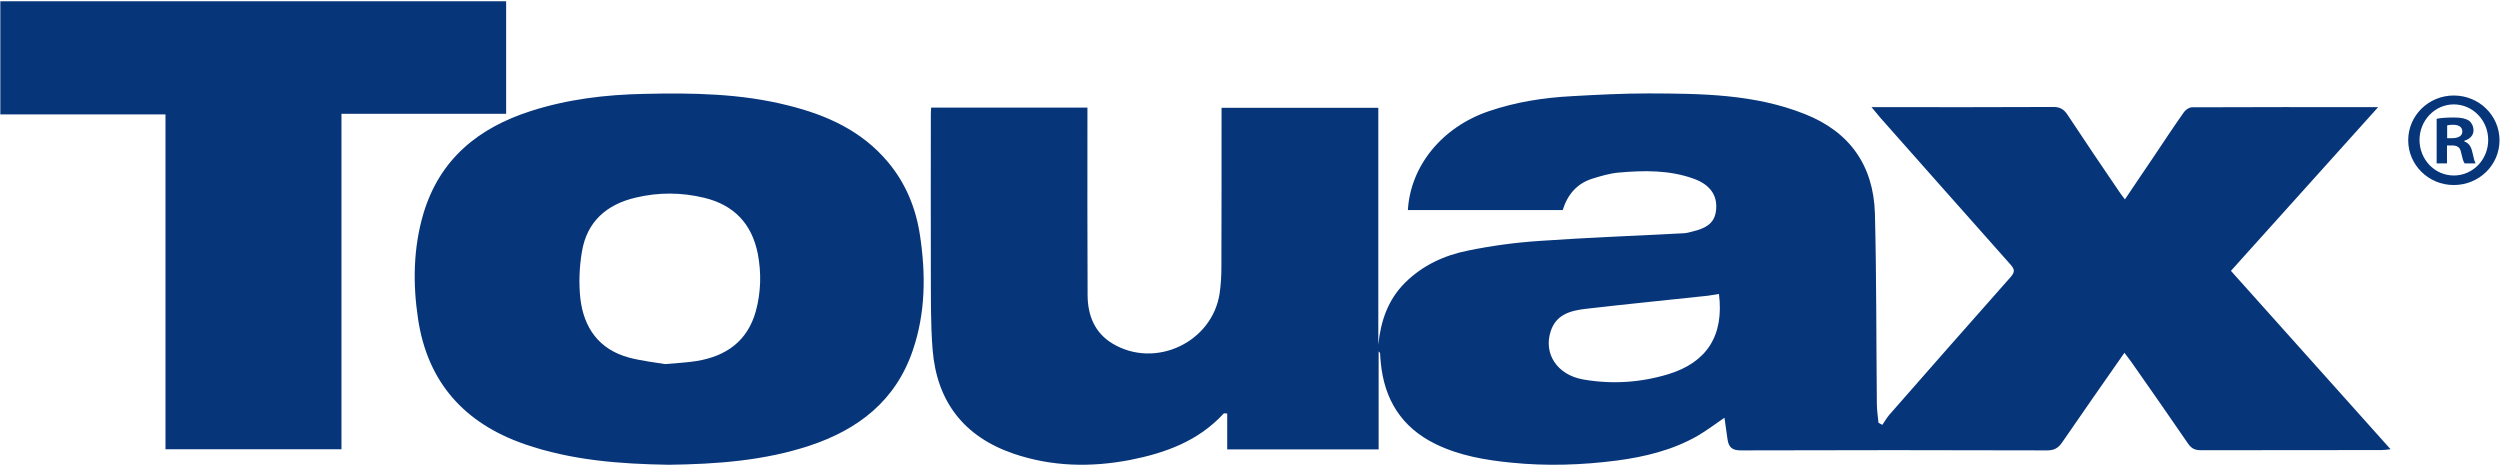 <svg version="1.2" xmlns="http://www.w3.org/2000/svg" viewBox="0 0 1547 288" width="1547" height="288"><defs><clipPath clipPathUnits="userSpaceOnUse" id="cp1"><path d="m-305-392h3781v5349h-3781z"/></clipPath></defs><style>.a{fill:#06357a}</style><g clip-path="url(#cp1)"><path fill-rule="evenodd" class="a" d="m313.2 0.8v69.6h-101.9v207.6h-108.9v-207.2h-102.2v-70zm851.6 262.1c1.4-2 2.6-4.2 4.2-6.1 25-28.5 50.1-57.1 75.3-85.5 2.7-3.1 2.3-4.8-0.2-7.6-26.9-30.2-53.7-60.6-80.6-90.9-1.5-1.8-3-3.7-5.4-6.5h6.7c35.2 0 70.3 0.1 105.5-0.1 4.4-0.1 6.9 1.4 9.2 5 10.4 15.8 21 31.4 31.6 47 1 1.6 2.2 3 3.8 5.2 6.1-9.2 11.9-17.6 17.6-26.1 6.3-9.4 12.5-18.8 19-28 1-1.4 3.2-2.9 4.9-2.9 37.8-0.2 75.6-0.1 115.2-0.1-30.9 34.3-60.9 67.7-91.1 101.3 32.8 36.7 65.4 73.1 98.8 110.4-2.6 0.3-4.1 0.5-5.7 0.5-37.2 0.1-74.5 0-111.7 0.1-3.7 0-5.9-1.1-8-4.2-11.4-16.7-23-33.2-34.6-49.8-1.4-2-2.9-3.9-4.7-6.3-13.1 18.8-25.9 37-38.5 55.4-2.4 3.5-4.9 5-9.3 5-63.2-0.2-126.5-0.2-189.7 0-5.5 0-7.4-2.2-8.1-6.8-0.6-4.3-1.2-8.6-1.9-13.4-5.9 4-11.1 8-16.8 11.3-15.5 8.8-32.5 12.9-49.9 15.2-21.7 2.8-43.4 3.5-65.1 1.3-16.2-1.6-32.1-4.3-46.9-11.5-21.1-10.3-31.8-27.5-34-50.6-0.2-1.9-0.3-3.8-0.4-5.6 0-0.2-0.2-0.3-0.9-1.2v60.7h-93.7v-22.2c-1.1 0-1.9-0.3-2.2 0-15.6 17-36 24.4-57.8 28.7-24.4 4.7-48.6 4.2-72.3-3.9-30.6-10.5-47.4-32.2-50-64.3-1.3-16.1-1-32.4-1.1-48.6-0.1-32.3 0-64.6 0-97 0-1.3 0.1-2.6 0.2-4.2h96.7q0 3.2 0 6.6c0 36.5-0.1 73 0.1 109.5 0.1 12.4 4.3 23.3 15.6 30 26.4 15.7 61.5-0.9 66.1-31.1 0.8-5.5 1.1-11 1.1-16.5 0.1-30.6 0.1-61.2 0.1-91.8v-6.6h97v146.6c1.5-14.7 6-27.9 16.6-38.4 10.8-10.7 24.2-16.9 38.7-19.8 14.5-3 29.3-5 44.1-6 30-2.1 60.1-3.2 90.2-4.8 1.3-0.1 2.6-0.5 3.9-0.8 11-2.5 15.1-6.4 15.6-14.6 0.5-8.4-4.1-14.7-13.6-18.2-15.3-5.6-31.1-5.3-46.9-3.9-5.4 0.5-10.8 2.1-16 3.7-9.7 3-15.5 9.9-18.5 19.5h-95.8c1.6-27.4 21.2-51.4 50.1-61.2 16.7-5.7 34-8.4 51.5-9.3 15.8-0.9 31.6-1.7 47.4-1.7 32.8 0.1 65.6 0.4 96.7 12.8 27.8 11 42.4 31.9 43.3 61.4 1 39.2 0.8 78.4 1.2 117.5 0 4.1 0.6 8.1 1 12.1q1.2 0.7 2.4 1.3zm-101.1-81c-2.5 0.4-4.7 0.8-6.9 1.1-25.2 2.7-50.4 5.2-75.5 8.1-9.2 1.1-18.3 3.3-21.7 13.8-4.6 13.8 3.8 27 20 29.9 17.7 3.1 35.3 2 52.6-3.2 24-7.3 34.7-23.9 31.5-49.7z"/><path fill-rule="evenodd" class="a" d="m413.7 287.6c-30-0.5-60.1-2.7-89.2-12.8-37.1-12.9-59.9-38.2-65.8-77.4-3.3-21.8-3-43.8 3.3-65.2 10.1-33.8 34.1-53.1 66.5-63.5 22.7-7.3 46-10.1 69.7-10.6 30.2-0.7 60.2-0.3 89.7 7.2 23.7 5.9 45.3 15.6 61.5 34.9 11.1 13.2 17.4 28.7 19.9 45.5 3.6 23.9 3.5 47.9-4.5 71.2-10.6 31.1-33.7 48.9-63.9 58.9-28.2 9.3-57.4 11.4-87.2 11.8zm-2.1-62.3c8.2-0.7 13.9-1 19.5-1.9 18.2-3 31.4-12.2 36.6-30.8 3.2-11.8 3.5-23.7 1.2-35.7-3.7-18.5-14.8-30.1-33.1-34.5-14.1-3.4-28.3-3.5-42.5-0.1-17.9 4.2-30.1 14.8-33.2 33.4-1.6 9.4-2 19.4-1 28.8 2.1 18.4 11.6 31.8 30.2 36.8 8 2.1 16.4 3 22.3 4zm1106.8-110.8c-15.6 0-28.2-12.4-28.2-27.7 0-15.3 12.6-27.7 28.2-27.7 15.7 0 28.3 12.4 28.3 27.7 0 15.3-12.6 27.7-28.3 27.7zm21.3-27.9c0-12.1-9.5-22-21.3-22-11.7 0-21.2 9.9-21.2 22 0 12.2 9.5 22 21.2 22 11.8 0 21.3-9.8 21.3-22zm-25.5 14.5h-6.4v-27.6c2.5-0.5 6-0.8 10.6-0.8 5.2 0 7.5 0.8 9.5 2 1.5 1.2 2.7 3.4 2.7 6 0 3.1-2.3 5.4-5.7 6.4v0.4c2.7 1 4.2 3 5 6.7 0.9 4.2 1.4 5.8 2 6.9h-6.8c-0.9-1.1-1.4-3.6-2.2-6.8-0.5-3-2.2-4.3-5.7-4.3h-3zm0.1-15.6h3.1c3.5 0 6.3-1.2 6.3-4.1 0-2.5-1.8-4.2-5.8-4.2-1.7 0-2.9 0.2-3.6 0.4z"/></g></svg>